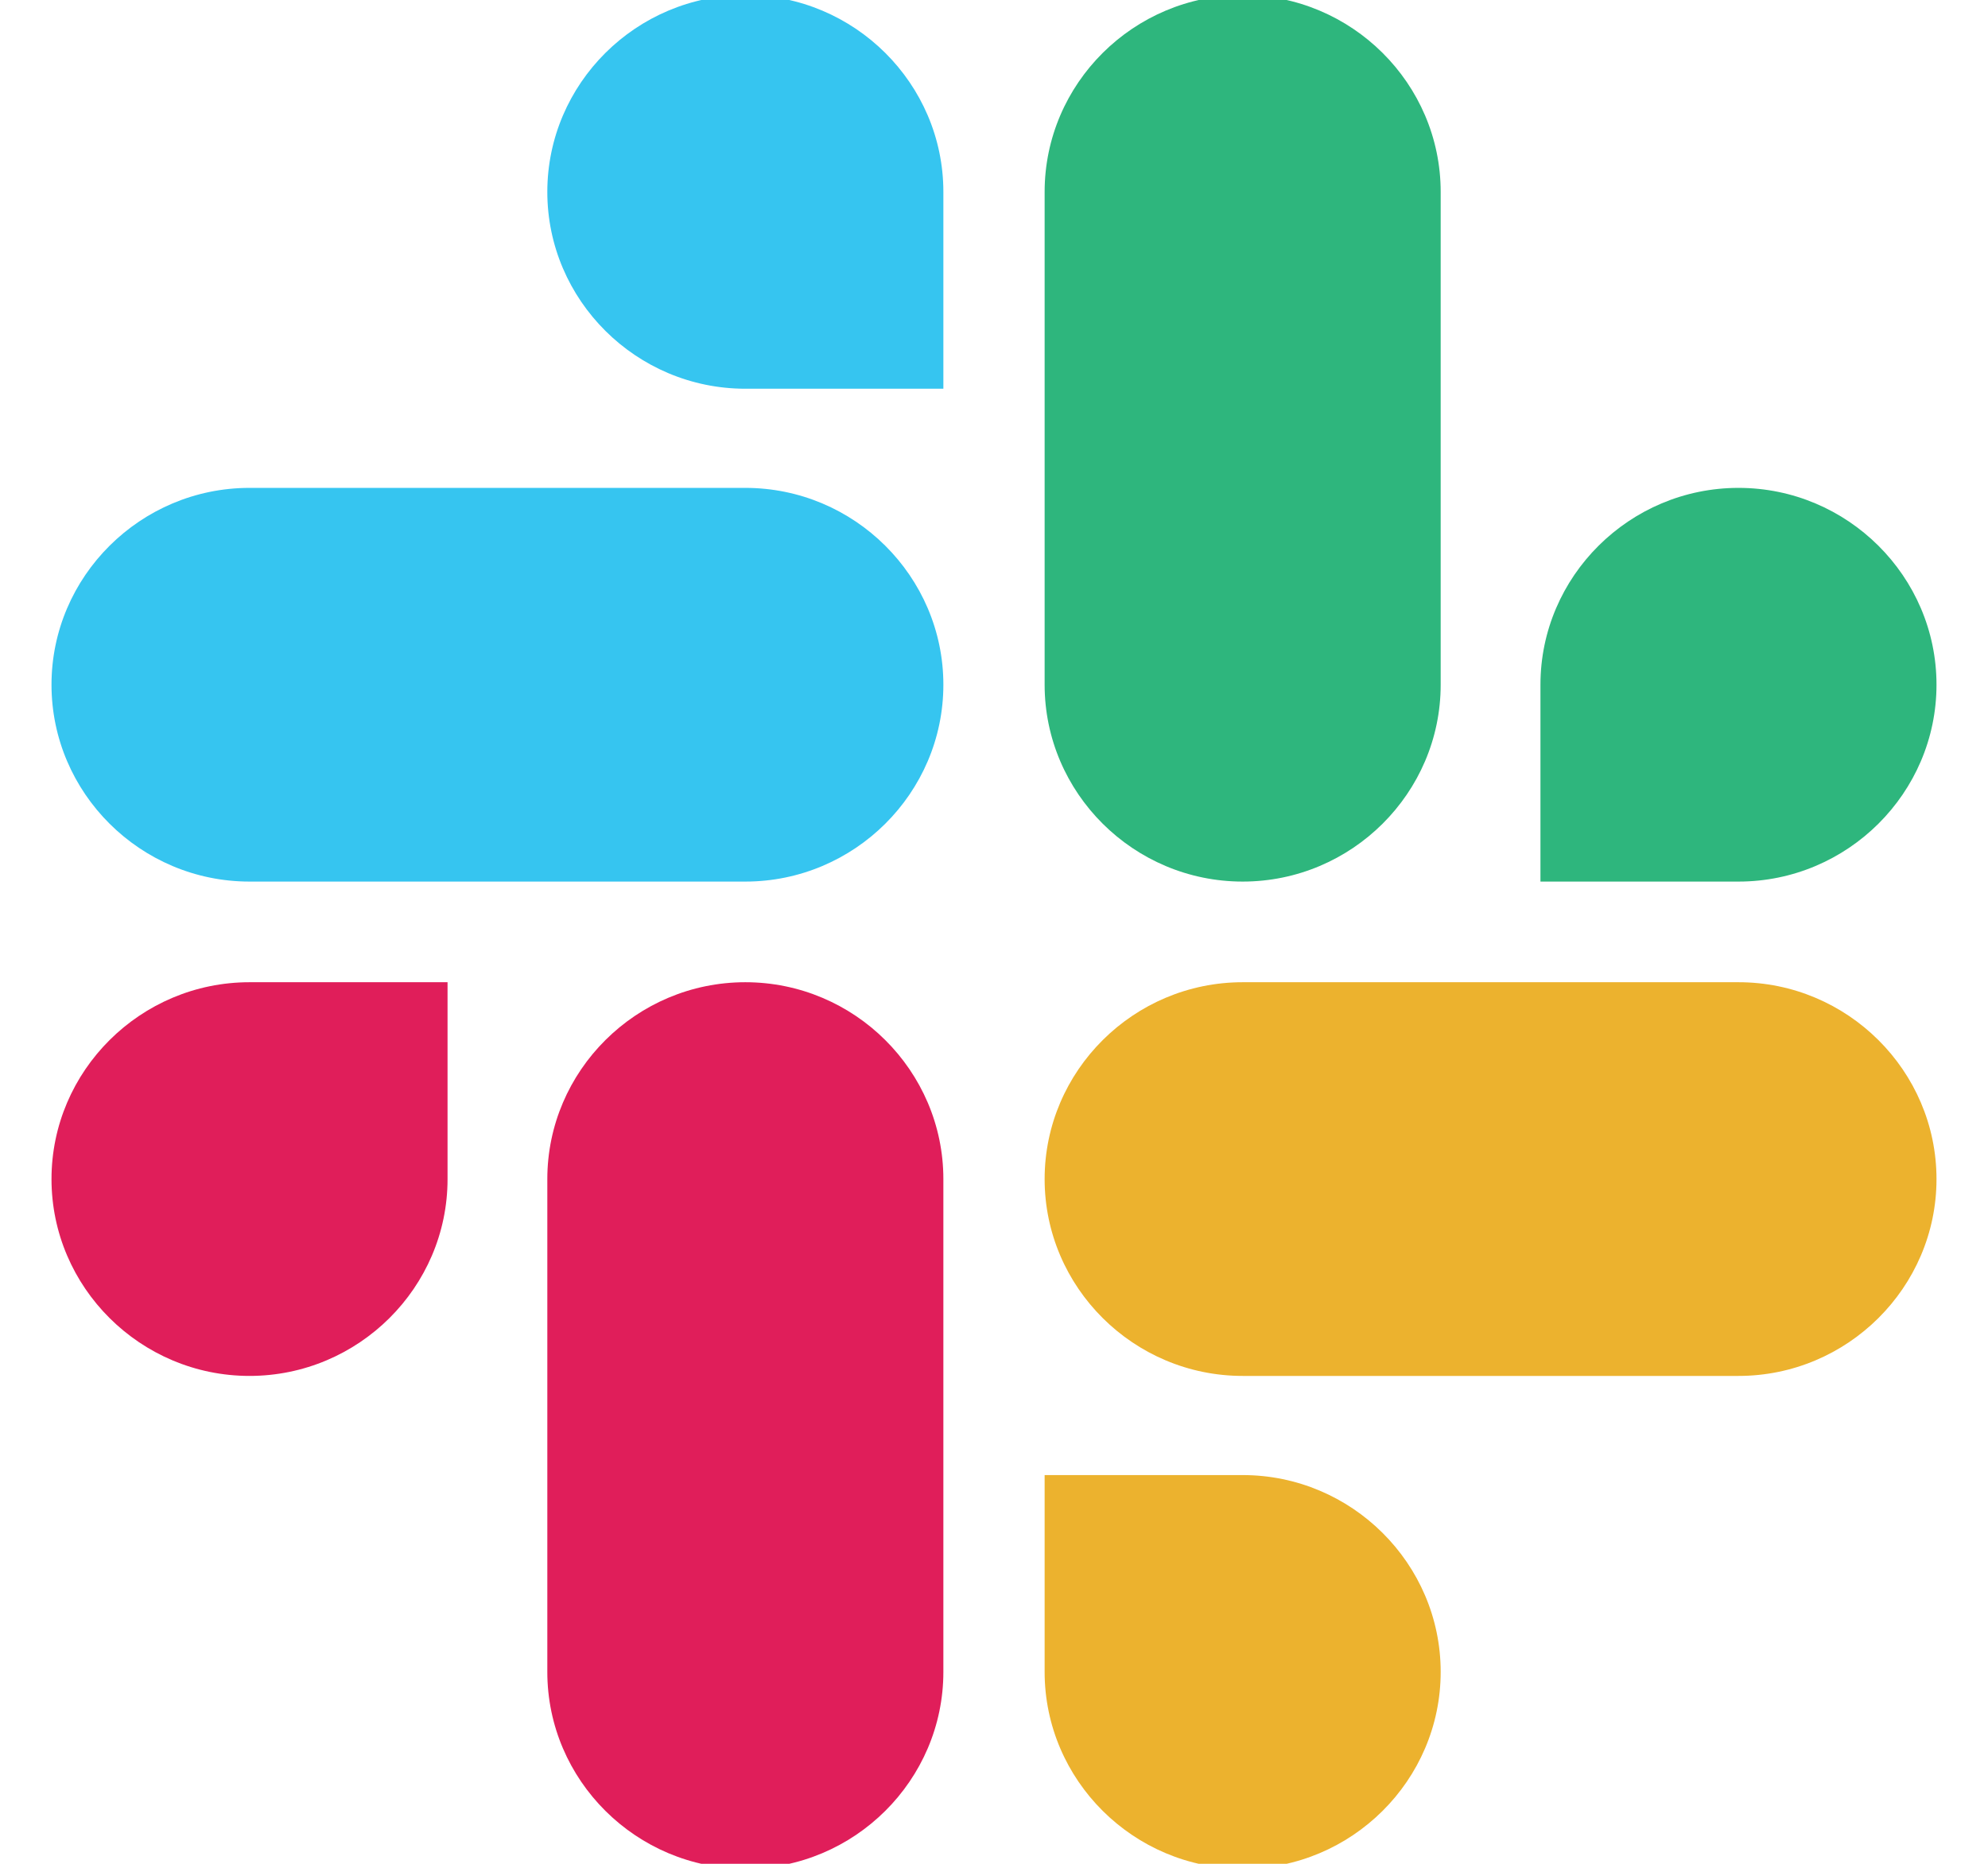 <svg width="32" height="30" viewBox="0 0 32 30" fill="none" xmlns="http://www.w3.org/2000/svg">
<g clip-path="url(#clip0_2_2084)">
<path d="M7.204 18.979C7.204 20.722 5.771 22.147 4.016 22.147C2.262 22.147 0.829 20.722 0.829 18.979C0.829 17.235 2.262 15.81 4.016 15.81H7.204V18.979Z" fill="#E01E5A"/>
<path d="M8.81 18.979C8.81 17.235 10.243 15.81 11.997 15.81C13.752 15.81 15.185 17.235 15.185 18.979V26.911C15.185 28.655 13.752 30.079 11.997 30.079C10.243 30.079 8.81 28.655 8.81 26.911V18.979Z" fill="#E01E5A"/>
<path d="M11.997 6.257C10.243 6.257 8.81 4.832 8.81 3.089C8.81 1.345 10.243 -0.079 11.997 -0.079C13.752 -0.079 15.185 1.345 15.185 3.089V6.257H11.997Z" fill="#36C5F0"/>
<path d="M11.997 7.853C13.752 7.853 15.185 9.278 15.185 11.021C15.185 12.765 13.752 14.19 11.997 14.19H4.016C2.262 14.19 0.829 12.765 0.829 11.021C0.829 9.278 2.262 7.853 4.016 7.853H11.997Z" fill="#36C5F0"/>
<path d="M24.796 11.021C24.796 9.278 26.23 7.853 27.984 7.853C29.738 7.853 31.171 9.278 31.171 11.021C31.171 12.765 29.738 14.19 27.984 14.19H24.796V11.021Z" fill="#2EB67D"/>
<path d="M23.19 11.021C23.19 12.765 21.757 14.19 20.003 14.19C18.248 14.19 16.815 12.765 16.815 11.021V3.089C16.815 1.345 18.248 -0.079 20.003 -0.079C21.757 -0.079 23.19 1.345 23.19 3.089V11.021Z" fill="#2EB67D"/>
<path d="M20.003 23.743C21.757 23.743 23.19 25.168 23.19 26.911C23.19 28.655 21.757 30.079 20.003 30.079C18.248 30.079 16.815 28.655 16.815 26.911V23.743H20.003Z" fill="#ECB22E"/>
<path d="M20.003 22.147C18.248 22.147 16.815 20.722 16.815 18.979C16.815 17.235 18.248 15.81 20.003 15.81H27.984C29.738 15.81 31.171 17.235 31.171 18.979C31.171 20.722 29.738 22.147 27.984 22.147H20.003Z" fill="#ECB22E"/>
</g>
<defs>
<clipPath id="clip0_2_2084">
<rect width="30.769" height="30" fill="white" transform="translate(0.615)"/>
</clipPath>
</defs>
</svg>
